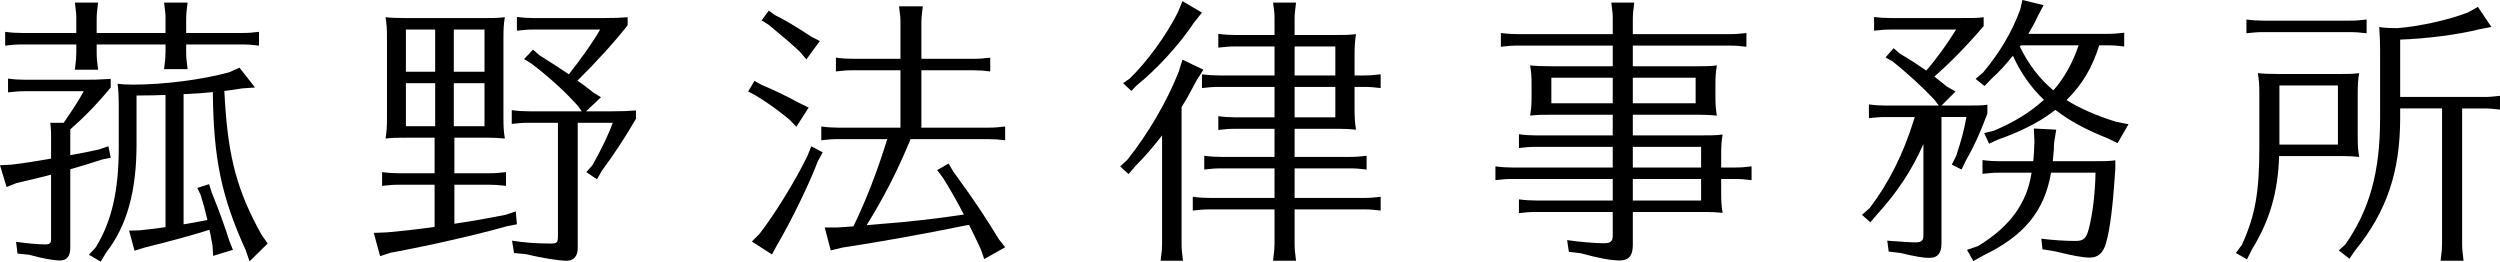<!-- Generator: Adobe Illustrator 23.0.4, SVG Export Plug-In  -->
<svg version="1.1" xmlns="http://www.w3.org/2000/svg" xmlns:xlink="http://www.w3.org/1999/xlink" x="0px" y="0px"
	 width="832.264px" height="87.092px" viewBox="0 0 832.264 87.092" style="enable-background:new 0 0 832.264 87.092;"
	 xml:space="preserve">
<defs>
</defs>
<g>
	<path d="M16.998,58.157c-4.107,1.05-8.022,2.005-11.459,2.769l-3.343,1.337L0,55.005l3.82-0.191
		c4.106-0.477,8.117-1.146,13.179-2.005v-7.544c0-0.859,0-2.005-0.096-2.674l-0.096-1.146l-0.096-0.573H21.2
		c3.151-4.584,4.966-7.353,6.685-10.505H8.404c-2.387,0-2.96,0.096-5.73,0.382v-4.584c2.101,0.286,3.915,0.382,5.73,0.382h19.863
		c2.674,0,4.202,0,8.595-0.286v2.865c-4.489,5.443-9.072,10.122-13.465,13.942v8.594c3.724-0.668,5.634-1.05,9.55-1.91l3.151-1.051
		l0.764,3.82l-2.865,0.573c-4.679,1.528-5.634,1.814-10.6,3.247v26.07c0,2.96-1.146,4.297-3.438,4.297
		c-2.196,0-5.825-0.669-10.313-1.91l-3.82-0.382l-0.478-3.915c3.438,0.478,7.162,0.86,9.74,0.86c1.433,0,1.91-0.382,1.91-1.719
		V58.157z M61.977,17.284c0,1.719,0.096,2.865,0.477,5.73h-7.83l0.096-0.955c0.286-2.101,0.382-3.056,0.382-4.775v-2.483H32.182
		v2.674c0,1.719,0.096,2.865,0.477,5.73h-7.735l0.095-0.955c0.287-2.101,0.382-3.056,0.382-4.775v-2.674H7.448
		c-2.387,0-2.96,0.096-5.729,0.382V10.6c2.101,0.286,3.915,0.382,5.729,0.382h17.954V6.589c0-1.91,0-2.196-0.478-5.729h7.735
		c-0.382,2.865-0.477,4.011-0.477,5.729v4.393h22.919V6.589c0-1.91,0-2.196-0.478-5.729h7.83c-0.382,2.865-0.477,4.011-0.477,5.729
		v4.393h18.526c2.197,0,3.342-0.096,5.73-0.382v4.584c-2.387-0.286-3.533-0.382-5.73-0.382H61.977V17.284z M55.101,31.609
		c-3.247,0.096-5.061,0.191-9.645,0.191v16.234c0,15.661-3.247,27.216-10.027,35.906l-1.91,3.151L29.603,84.8l2.292-2.483
		c5.348-8.786,7.64-18.812,7.64-33.423V34.855c0-2.578-0.095-4.488-0.382-6.971c1.528,0.191,2.673,0.286,5.157,0.286
		c10.218,0,22.919-1.624,31.991-4.106l3.438-1.528l5.157,6.589l-4.202,0.286c-3.342,0.573-4.393,0.668-6.016,0.859l0.191,3.247
		c1.146,19.099,4.202,30.272,12.128,44.501l2.101,3.056l-6.016,5.921l-1.337-3.82C73.722,65.51,71.049,52.713,70.857,30.654
		c-2.865,0.286-5.061,0.477-8.976,0.668h-0.764v43.355c3.056-0.477,4.393-0.764,6.876-1.241l1.05-0.191
		c-0.668-2.96-1.337-5.443-2.196-8.212l-1.146-2.483l3.915-1.242l0.86,2.769c2.483,6.112,4.393,11.364,5.921,16.234l1.146,2.865
		l-6.589,2.005l-0.191-3.342c-0.191-1.242-0.286-1.624-0.382-2.005c-0.191-1.146-0.191-1.337-0.668-3.342
		c-4.107,1.337-11.842,3.533-21.582,5.921l-3.342,1.05l-1.814-6.684l3.437-0.096c2.197-0.191,5.825-0.668,8.69-1.05V31.609z"/>
	<path d="M160.914,6.016c3.533,0,4.679,0,7.162-0.286c-0.382,2.196-0.478,3.82-0.478,7.162v26.07c0,3.533,0.096,4.775,0.478,7.162
		c-2.006-0.191-3.533-0.286-5.634-0.286h-1.528h-9.645v11.841h11.459c2.196,0,3.342-0.096,5.73-0.382v4.584
		c-2.387-0.287-3.533-0.382-5.73-0.382h-11.459v12.987l2.483-0.382c5.634-0.86,8.976-1.528,14.515-2.579l3.437-1.146l0.382,4.297
		l-3.056,0.573c-10.123,2.865-26.834,6.684-38.962,8.881l-3.533,1.146l-2.101-7.735l4.488-0.191
		c4.297-0.382,8.977-0.859,15.757-1.814V61.499h-11.746c-2.387,0-2.96,0.095-5.73,0.382v-4.584c2.101,0.286,3.915,0.382,5.73,0.382
		h11.746V45.838h-9.168c-3.533,0-4.393,0-7.162,0.286c0.382-2.578,0.478-3.342,0.478-7.162v-26.07c0-3.533-0.096-4.584-0.478-7.162
		c1.814,0.191,3.724,0.286,7.162,0.286H160.914z M135.13,9.836v14.038h9.741V9.836H135.13z M135.13,27.693v14.324h9.741V27.693
		H135.13z M161.296,9.836h-10.218v14.038h10.218V9.836z M151.077,42.018h10.218V27.693h-10.218V42.018z M208.948,8.404
		c-4.393,5.634-10.886,12.701-16.712,18.431c1.432,0.955,2.292,1.623,5.348,4.011l2.483,1.528l-4.966,4.679h8.69
		c3.82,0,5.443-0.096,7.926-0.286v2.769c-3.533,6.112-7.449,12.033-11.269,17.189l-1.719,2.961l-3.533-2.387l2.101-2.387
		c2.96-5.252,5.539-10.695,6.684-14.038h-11.651v41.732c0,2.673-1.337,4.201-3.629,4.201c-2.578,0-8.499-0.955-13.656-2.196
		l-3.915-0.382l-0.668-4.106c3.533,0.573,7.926,0.955,12.701,0.955c2.197,0,2.579-0.287,2.579-2.292V40.872h-9.645
		c-2.387,0-2.96,0.095-5.73,0.382V36.67c2.101,0.286,3.915,0.382,5.73,0.382h17.571l-1.146-1.624
		c-3.915-4.488-9.55-9.645-15.566-14.229l-2.483-1.528l2.961-3.151l2.196,1.91c4.393,2.769,6.494,4.106,9.74,6.302
		c4.107-5.157,8.404-11.269,10.409-14.897h-21.964c-2.387,0-2.96,0.096-5.729,0.382V5.634c2.101,0.286,3.915,0.382,5.729,0.382
		h22.728c4.297,0,6.112-0.096,8.404-0.286V8.404z"/>
	<path d="M253.548,28.267c3.533,1.432,7.926,3.533,12.51,6.016l3.151,1.528l-4.106,6.398l-2.292-2.387
		c-3.533-2.961-7.831-6.016-11.364-8.117l-2.387-1.242l2.101-3.533L253.548,28.267z M273.888,50.708l-1.624,2.96
		c-2.674,7.162-8.69,19.577-13.56,27.885l-1.719,3.151l-6.684-4.297l2.483-2.483c5.157-6.589,12.223-18.144,16.043-26.07
		l1.242-3.151L273.888,50.708z M258.036,5.061c3.056,1.433,7.162,3.915,12.223,7.258l2.674,1.337l-4.489,6.112l-2.101-2.483
		c-3.247-3.056-4.775-4.297-8.786-7.64l-1.719-1.432l-2.292-1.432l2.387-3.247L258.036,5.061z M303.11,46.315
		c-0.191,0.382-0.286,0.764-0.382,1.051l-0.478,1.05c-3.629,8.69-8.213,17.667-13.751,26.548l5.539-0.478
		c6.971-0.478,18.049-1.719,26.834-3.056c-2.196-4.297-4.679-8.595-6.876-12.128l-2.006-2.673l3.82-2.197l1.528,2.674l1.528,2.101
		c5.061,6.876,10.123,14.515,13.656,20.436l2.101,2.674l-6.971,3.915l-1.05-3.056l-1.242-2.674
		c-1.624-3.438-2.005-4.106-2.769-5.634l-1.146,0.191c-14.038,2.865-28.362,5.443-40.967,7.353l-3.915,0.955l-2.005-7.64h4.106
		c2.865-0.191,3.438-0.191,5.443-0.382c4.107-8.404,7.831-17.953,11.269-29.031H279.14c-2.387,0-2.96,0.096-5.73,0.382v-4.584
		c2.101,0.286,3.915,0.382,5.73,0.382h20.627V23.396h-15.757c-2.387,0-2.96,0.096-5.729,0.382v-4.584
		c2.101,0.286,3.915,0.382,5.729,0.382h15.757V7.83c0-1.91,0-2.196-0.478-5.73h7.926c-0.382,2.865-0.478,4.011-0.478,5.73v11.746
		h17.189c2.196,0,3.342-0.095,5.73-0.382v4.584c-2.387-0.287-3.533-0.382-5.73-0.382h-17.189v19.099h22.155
		c2.196,0,3.342-0.095,5.73-0.382v4.584c-2.387-0.287-3.533-0.382-5.73-0.382H303.11z"/>
	<path d="M393.357,81.076c0,1.719,0.096,2.865,0.478,5.729h-7.449l0.096-0.955c0.287-2.101,0.382-3.056,0.382-4.775V45.074
		c-2.769,3.629-5.825,7.162-9.072,10.409l-2.101,2.483l-2.769-2.578l2.387-2.197c6.971-8.785,13.178-19.385,17.094-29.317
		l1.242-4.011l6.971,3.342l-2.196,3.438c-2.292,4.297-3.342,6.303-5.061,8.976V81.076z M400.137,4.202l-2.673,3.342
		c-4.775,7.258-12.415,15.566-19.195,21.009l-1.624,1.719l-2.769-2.578l2.197-1.528c5.825-5.634,12.223-14.42,16.043-22.059
		l1.528-3.724L400.137,4.202z M411.31,15.47c-2.387,0-2.96,0.096-5.73,0.382v-4.584c2.101,0.287,3.915,0.382,5.73,0.382h12.987
		V6.589c0-1.91,0-2.196-0.478-5.729h7.64c-0.382,2.865-0.477,4.011-0.477,5.729v5.061h13.274c3.533,0,4.679,0,7.162-0.286
		c-0.382,2.578-0.477,4.011-0.477,7.64v6.112h2.96c2.196,0,3.343-0.096,5.73-0.382v4.584c-2.387-0.286-3.534-0.382-5.73-0.382h-2.96
		v6.78c0,3.724,0.096,4.871,0.477,7.449c-2.005-0.191-3.533-0.286-5.634-0.286h-1.528h-13.274v9.358h18.24
		c2.196,0,3.343-0.096,5.73-0.382v4.584c-2.387-0.286-3.534-0.382-5.73-0.382h-18.24v9.836h22.919c2.196,0,3.343-0.095,5.73-0.382
		v4.584c-2.387-0.286-3.534-0.382-5.73-0.382h-22.919v11.364c0,1.719,0.096,2.865,0.477,5.729h-7.64l0.096-0.955
		c0.287-2.101,0.382-3.056,0.382-4.775V69.711h-21.486c-2.387,0-2.961,0.096-5.73,0.382V65.51c2.101,0.287,3.915,0.382,5.73,0.382
		h21.486v-9.836h-17.666c-2.387,0-2.961,0.096-5.73,0.382v-4.584c2.101,0.286,3.915,0.382,5.73,0.382h17.666v-9.358H411.31
		c-2.387,0-2.96,0.095-5.73,0.382v-4.584c2.101,0.287,3.915,0.382,5.73,0.382h12.987V28.935h-18.43c-2.387,0-2.961,0.096-5.73,0.382
		v-4.584c2.101,0.286,3.915,0.382,5.73,0.382h18.43V15.47H411.31z M430.982,25.115h13.56V15.47h-13.56V25.115z M430.982,39.058
		h13.56V28.935h-13.56V39.058z"/>
	<path d="M543.575,45.074h22.728c3.533,0,4.679,0,7.162-0.287c-0.382,2.197-0.478,3.82-0.478,7.162v3.82h4.393
		c2.197,0,3.343-0.096,5.73-0.382v4.584c-2.388-0.286-3.533-0.382-5.73-0.382h-4.393v4.106c0,3.533,0.096,4.775,0.478,7.162
		c-2.006-0.191-3.534-0.286-5.634-0.286h-1.528h-22.728v10.982c0,3.629-1.338,5.157-4.393,5.157c-2.769,0-7.066-0.764-12.892-2.387
		l-4.01-0.478l-0.574-3.915c3.629,0.573,9.359,1.051,12.128,1.051c2.292,0,3.056-0.573,3.056-2.483v-7.926h-25.497
		c-2.387,0-2.96,0.096-5.73,0.382v-4.584c2.101,0.286,3.915,0.382,5.73,0.382h25.497v-7.162h-33.328
		c-2.387,0-2.96,0.096-5.729,0.382v-4.584c2.101,0.286,3.915,0.382,5.729,0.382h33.328v-6.876h-25.497
		c-2.387,0-2.96,0.096-5.73,0.382v-4.584c2.101,0.286,3.915,0.382,5.73,0.382h25.497v-6.876h-20.34c-3.533,0-4.393,0-7.162,0.286
		c0.382-2.674,0.478-3.342,0.478-6.589v-3.533c0-2.961-0.096-4.107-0.478-6.589c1.815,0.191,3.725,0.286,7.162,0.286h20.34v-6.876
		h-31.513c-2.387,0-2.96,0.096-5.73,0.382v-4.584c2.101,0.286,3.915,0.382,5.73,0.382h31.513V6.589c0-1.91,0-2.196-0.477-5.729h7.64
		c-0.382,2.865-0.477,4.011-0.477,5.729v4.775h32.086c2.196,0,3.342-0.096,5.729-0.382v4.584c-2.388-0.286-3.533-0.382-5.729-0.382
		h-32.086v6.876h20.817c3.534,0,4.679,0,7.162-0.286c-0.382,2.387-0.477,3.82-0.477,6.589v3.533c0,2.96,0.096,4.297,0.477,6.589
		c-2.005-0.191-3.533-0.286-5.635-0.286h-1.528h-20.817V45.074z M516.454,25.879v8.499h20.436v-8.499H516.454z M564.488,34.378
		v-8.499h-20.913v8.499H564.488z M543.575,55.769h22.728v-6.876h-22.728V55.769z M543.575,66.751h22.728v-7.162h-22.728V66.751z"/>
	<path d="M653.684,35.142c4.679,0,6.112,0,7.926-0.287v2.961c-2.483,6.589-4.298,10.6-7.162,15.661l-1.432,2.96l-3.247-1.624
		l1.432-2.865c1.719-5.157,2.579-8.308,3.438-12.987h-8.308V80.98c0,3.342-1.242,4.87-4.107,4.87c-2.005,0-4.679-0.478-9.55-1.624
		l-3.915-0.478l-0.477-3.629c3.82,0.286,7.831,0.573,9.359,0.573c2.005,0,2.674-0.573,2.674-2.387V47.938
		c-3.82,8.69-8.69,16.043-15.47,23.492l-2.197,2.578l-2.769-2.483l2.579-2.292c6.398-8.499,11.173-17.953,14.706-29.412l0.286-0.86
		h-9.549c-2.388,0-2.96,0.096-5.73,0.382V34.76c2.101,0.286,3.915,0.382,5.73,0.382h17.571l-1.623-2.101
		c-4.298-4.488-8.499-8.308-13.656-12.51l-2.483-1.432l2.674-3.056l2.101,1.814c3.437,2.005,6.302,3.915,8.785,5.634
		c3.343-3.82,6.971-8.881,9.932-13.656h-21.582c-2.388,0-2.96,0.096-5.729,0.382V5.634c2.101,0.286,3.915,0.382,5.729,0.382h21.582
		c5.92,0,7.354,0,9.168-0.286v2.96c-5.729,6.685-11.268,12.319-16.425,16.807c1.241,0.955,2.005,1.528,4.201,3.342l2.865,1.624
		l-4.679,4.679H653.684z M665.716,57.488c-2.387,0-2.96,0.096-5.729,0.382v-4.584c2.101,0.287,3.915,0.382,5.729,0.382h11.173
		c0.19-2.292,0.286-2.96,0.382-6.494l-0.191-4.393l7.449,0.382l-0.669,4.106l-0.096,1.05v1.242c-0.095,0.573-0.19,2.769-0.382,4.106
		h12.892c4.488,0,5.73,0,7.926-0.286v2.96c-0.764,11.746-1.719,19.863-3.056,24.447c-0.955,3.438-2.674,4.966-5.443,4.966
		c-2.292,0-5.826-0.668-11.651-2.101l-4.106-0.669l-0.382-3.533c3.533,0.477,8.022,0.764,11.364,0.764
		c2.77,0,3.629-0.86,4.488-4.202c1.242-4.775,2.101-11.937,2.196-18.526H682.81c-2.196,12.797-8.976,21.009-22.442,27.503
		l-3.437,1.91l-2.102-3.724l3.629-1.242c10.6-6.398,16.329-14.229,17.857-24.447H665.716z M698.854,15.088
		c-2.387,7.544-5.634,12.987-10.887,18.24c4.297,2.674,9.836,5.157,16.616,7.258l4.011,0.764l-3.629,6.302l-3.343-1.624
		c-7.067-2.769-12.701-5.825-17.38-9.454l-1.528,1.146c-4.393,3.247-10.791,6.398-17.667,8.786l-2.865,1.337l-1.624-3.533
		l3.151-0.764c6.971-2.96,12.223-6.207,16.712-10.313c-4.298-4.106-7.735-8.977-10.314-14.706l-0.19,0.286l-0.287,0.287
		c-2.005,2.578-3.915,4.584-6.78,7.258l-2.196,2.292l-2.96-2.387l2.482-2.101c5.73-6.876,9.646-13.56,12.415-21.104L673.26,0
		l7.067,1.719l-1.624,3.056c-1.337,2.769-2.101,4.202-3.437,6.494h26.165c2.196,0,3.343-0.096,5.73-0.382v4.584
		c-2.388-0.286-3.534-0.382-5.73-0.382H698.854z M672.783,15.088c-0.191,0.191-0.191,0.287-0.382,0.382
		c2.865,5.921,6.59,10.791,11.173,14.611c3.533-3.915,6.589-9.454,8.404-14.993H672.783z"/>
	<path d="M758.732,51.949c-0.382,12.128-3.151,21.487-9.072,31.131l-1.623,3.247l-3.724-2.101l2.005-2.674
		c4.488-9.836,5.826-17.571,5.826-32.468V31.513c0-3.533-0.096-4.584-0.478-7.162c1.815,0.191,3.724,0.286,7.162,0.286h19.385
		c3.534,0,4.679,0,7.162-0.286c-0.382,2.196-0.477,3.82-0.477,7.162v13.561c0,3.533,0.095,4.775,0.477,7.162
		c-2.005-0.191-3.533-0.286-5.635-0.286h-1.528H758.732z M787.859,11.077c-2.387-0.286-3.534-0.382-5.73-0.382h-28.553
		c-2.387,0-2.96,0.096-5.73,0.382V6.494c2.101,0.286,3.915,0.382,5.73,0.382h28.553c2.196,0,3.343-0.096,5.73-0.382V11.077z
		 M778.309,48.13V28.457h-19.481V48.13H778.309z M799.031,39.248c0,17.953-4.488,31.227-14.992,44.119l-1.91,2.769l-3.533-2.769
		l2.196-2.006c8.117-11.651,11.555-24.256,11.555-41.923V16.33c0-2.387-0.096-4.011-0.287-7.353
		c1.432,0.287,3.247,0.382,6.112,0.382c7.258-0.573,17.285-2.769,23.492-5.252l3.247-1.814l4.488,6.684l-4.01,0.764
		c-6.685,1.719-17.476,3.151-26.357,3.438v19.099h27.503c2.196,0,3.343-0.095,5.73-0.382v4.584c-2.388-0.286-3.534-0.382-5.73-0.382
		h-6.876v44.979c0,1.719,0.096,2.865,0.477,5.729h-7.64l0.096-0.955c0.287-2.101,0.382-3.056,0.382-4.775V36.097h-13.943V39.248z"/>
</g>
</svg>